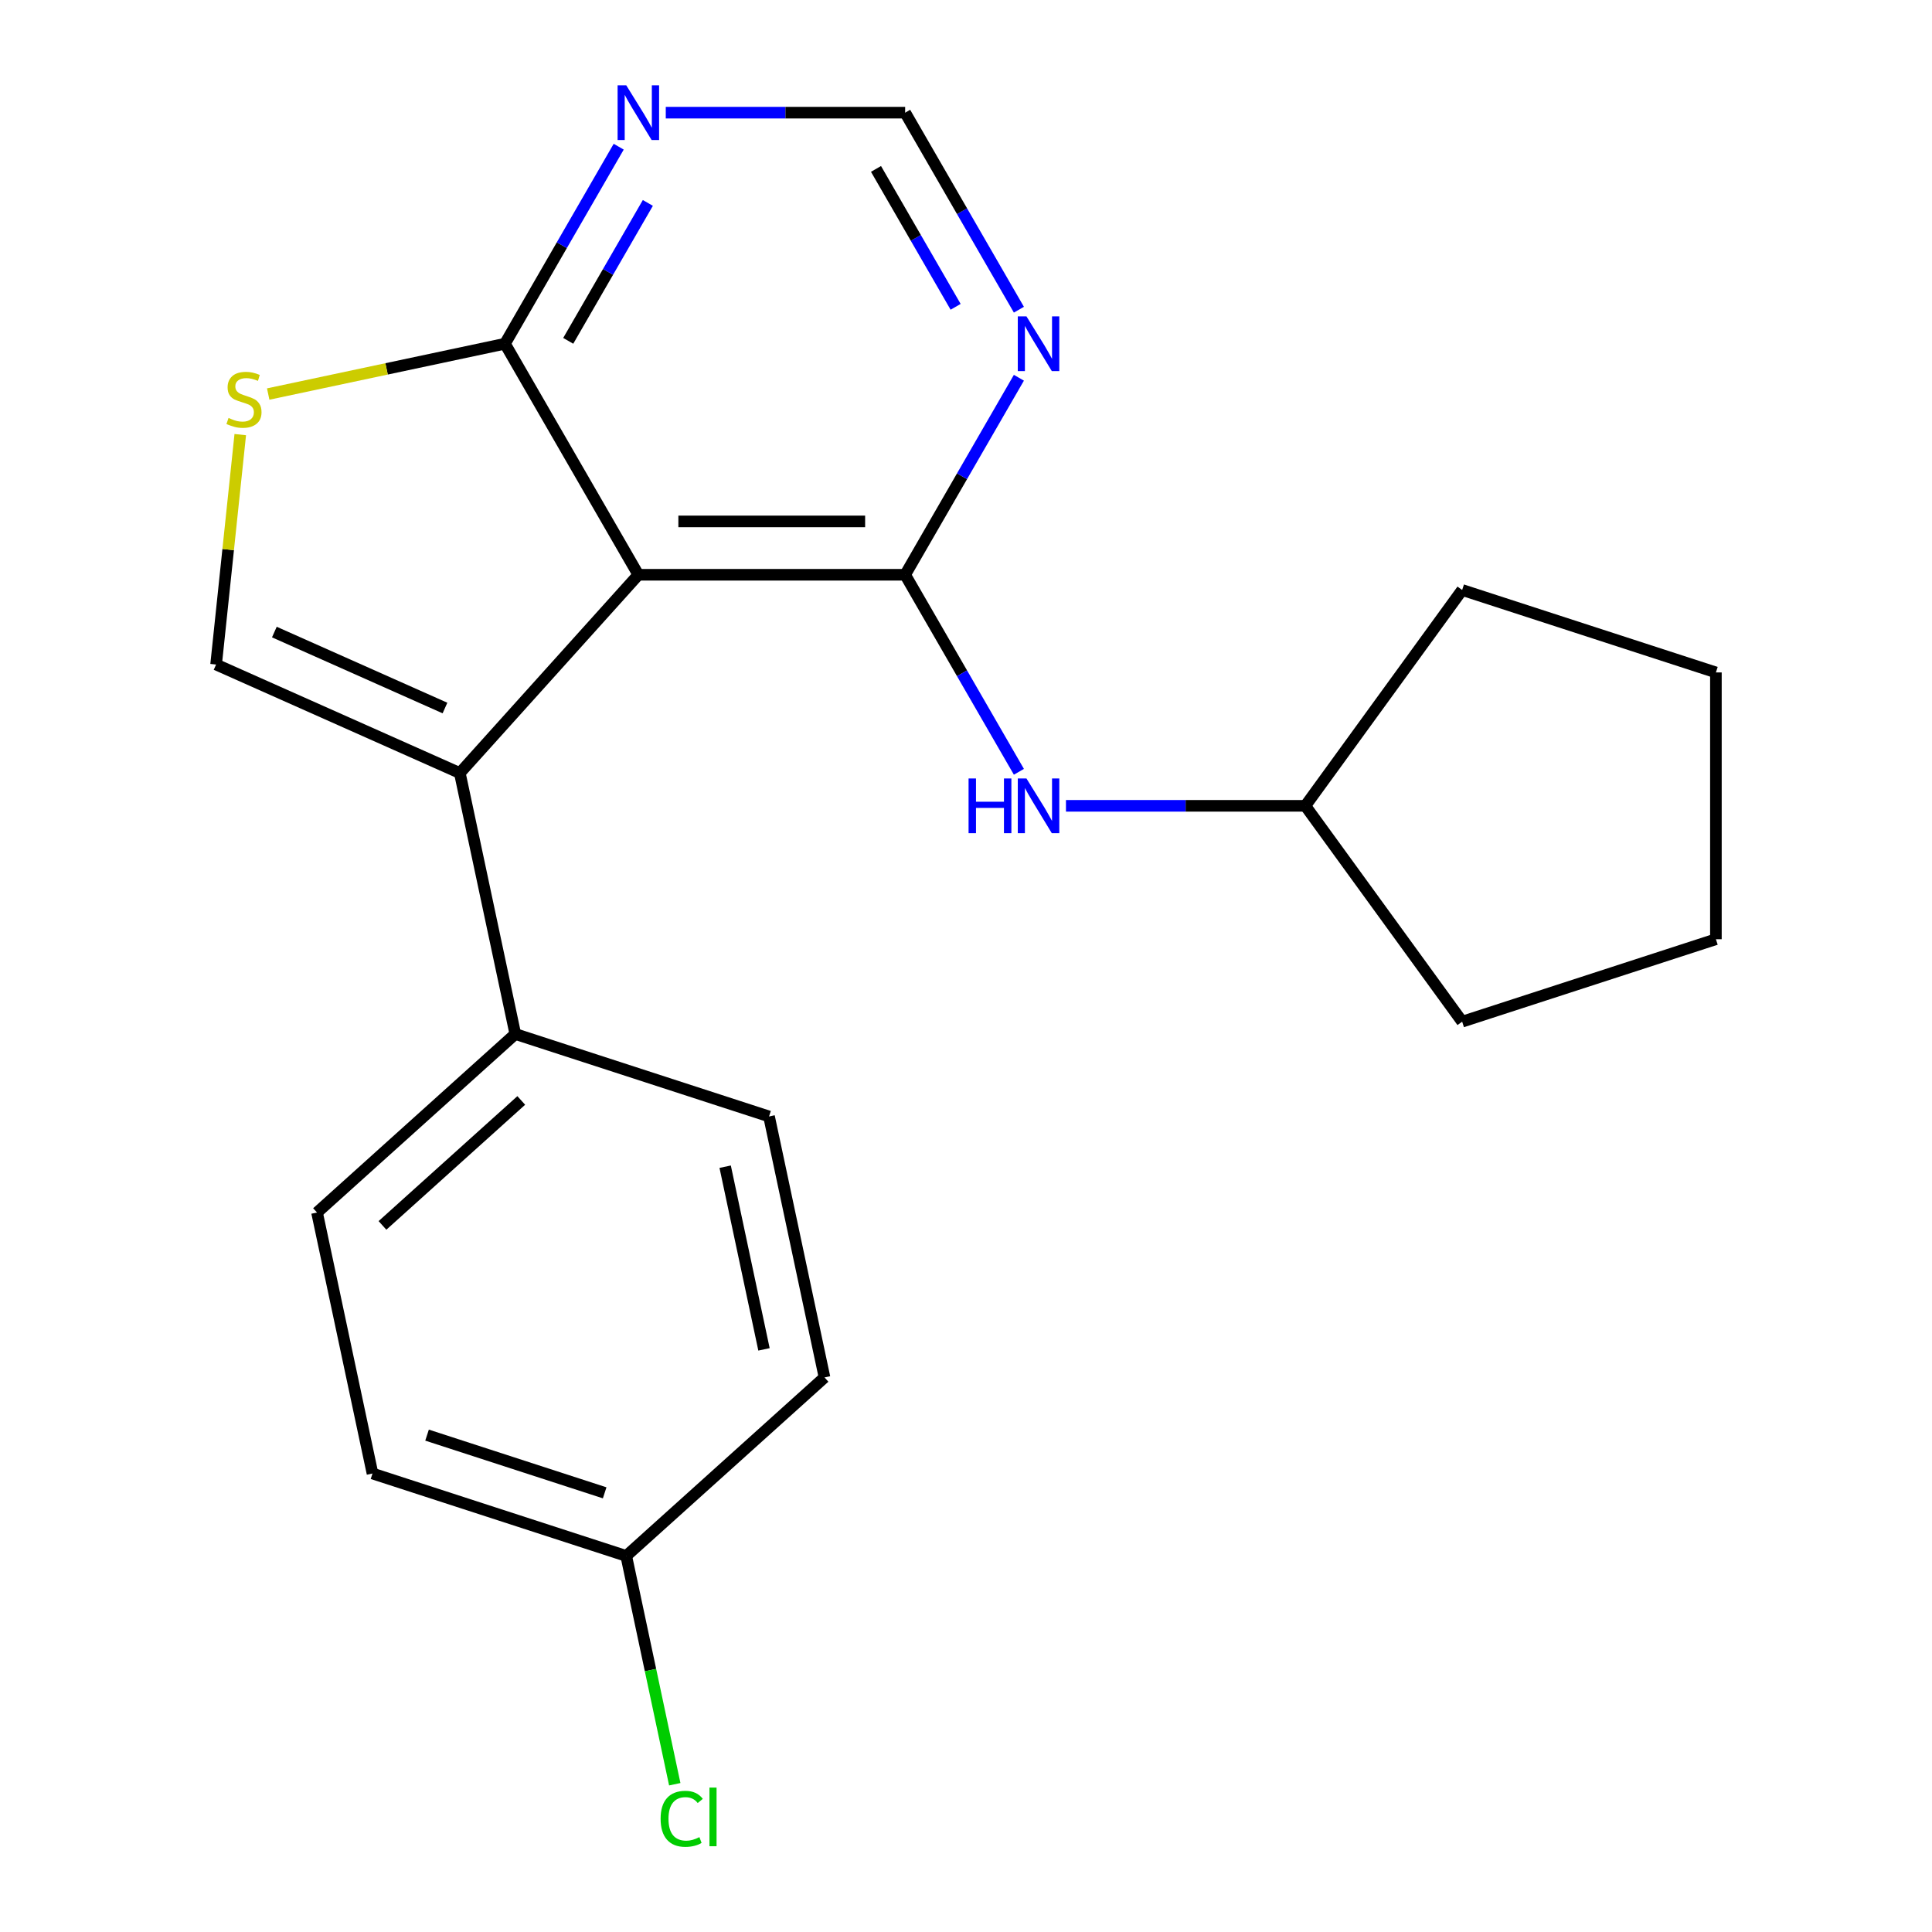 <?xml version='1.0' encoding='iso-8859-1'?>
<svg version='1.1' baseProfile='full'
              xmlns='http://www.w3.org/2000/svg'
                      xmlns:rdkit='http://www.rdkit.org/xml'
                      xmlns:xlink='http://www.w3.org/1999/xlink'
                  xml:space='preserve'
width='1000px' height='1000px' viewBox='0 0 1000 1000'>
<!-- END OF HEADER -->
<rect style='opacity:1.0;fill:#FFFFFF;stroke:none' width='1000' height='1000' x='0' y='0'> </rect>
<path class='bond-0' d='M 330.409,297.502 L 468.503,297.502' style='fill:none;fill-rule:evenodd;stroke:#000000;stroke-width:6px;stroke-linecap:butt;stroke-linejoin:miter;stroke-opacity:1' />
<path class='bond-0' d='M 351.123,269.883 L 447.789,269.883' style='fill:none;fill-rule:evenodd;stroke:#000000;stroke-width:6px;stroke-linecap:butt;stroke-linejoin:miter;stroke-opacity:1' />
<path class='bond-1' d='M 330.409,297.502 L 238.006,400.126' style='fill:none;fill-rule:evenodd;stroke:#000000;stroke-width:6px;stroke-linecap:butt;stroke-linejoin:miter;stroke-opacity:1' />
<path class='bond-3' d='M 330.409,297.502 L 261.362,177.909' style='fill:none;fill-rule:evenodd;stroke:#000000;stroke-width:6px;stroke-linecap:butt;stroke-linejoin:miter;stroke-opacity:1' />
<path class='bond-5' d='M 468.503,297.502 L 497.942,246.512' style='fill:none;fill-rule:evenodd;stroke:#000000;stroke-width:6px;stroke-linecap:butt;stroke-linejoin:miter;stroke-opacity:1' />
<path class='bond-5' d='M 497.942,246.512 L 527.382,195.521' style='fill:none;fill-rule:evenodd;stroke:#0000FF;stroke-width:6px;stroke-linecap:butt;stroke-linejoin:miter;stroke-opacity:1' />
<path class='bond-7' d='M 468.503,297.502 L 497.942,348.492' style='fill:none;fill-rule:evenodd;stroke:#000000;stroke-width:6px;stroke-linecap:butt;stroke-linejoin:miter;stroke-opacity:1' />
<path class='bond-7' d='M 497.942,348.492 L 527.382,399.482' style='fill:none;fill-rule:evenodd;stroke:#0000FF;stroke-width:6px;stroke-linecap:butt;stroke-linejoin:miter;stroke-opacity:1' />
<path class='bond-2' d='M 238.006,400.126 L 111.851,343.958' style='fill:none;fill-rule:evenodd;stroke:#000000;stroke-width:6px;stroke-linecap:butt;stroke-linejoin:miter;stroke-opacity:1' />
<path class='bond-2' d='M 230.317,366.469 L 142.008,327.152' style='fill:none;fill-rule:evenodd;stroke:#000000;stroke-width:6px;stroke-linecap:butt;stroke-linejoin:miter;stroke-opacity:1' />
<path class='bond-8' d='M 238.006,400.126 L 266.718,535.202' style='fill:none;fill-rule:evenodd;stroke:#000000;stroke-width:6px;stroke-linecap:butt;stroke-linejoin:miter;stroke-opacity:1' />
<path class='bond-21' d='M 111.851,343.958 L 118.105,284.455' style='fill:none;fill-rule:evenodd;stroke:#000000;stroke-width:6px;stroke-linecap:butt;stroke-linejoin:miter;stroke-opacity:1' />
<path class='bond-21' d='M 118.105,284.455 L 124.359,224.953' style='fill:none;fill-rule:evenodd;stroke:#CCCC00;stroke-width:6px;stroke-linecap:butt;stroke-linejoin:miter;stroke-opacity:1' />
<path class='bond-4' d='M 261.362,177.909 L 200.09,190.933' style='fill:none;fill-rule:evenodd;stroke:#000000;stroke-width:6px;stroke-linecap:butt;stroke-linejoin:miter;stroke-opacity:1' />
<path class='bond-4' d='M 200.09,190.933 L 138.819,203.957' style='fill:none;fill-rule:evenodd;stroke:#CCCC00;stroke-width:6px;stroke-linecap:butt;stroke-linejoin:miter;stroke-opacity:1' />
<path class='bond-6' d='M 261.362,177.909 L 290.802,126.919' style='fill:none;fill-rule:evenodd;stroke:#000000;stroke-width:6px;stroke-linecap:butt;stroke-linejoin:miter;stroke-opacity:1' />
<path class='bond-6' d='M 290.802,126.919 L 320.241,75.929' style='fill:none;fill-rule:evenodd;stroke:#0000FF;stroke-width:6px;stroke-linecap:butt;stroke-linejoin:miter;stroke-opacity:1' />
<path class='bond-6' d='M 294.113,176.421 L 314.72,140.728' style='fill:none;fill-rule:evenodd;stroke:#000000;stroke-width:6px;stroke-linecap:butt;stroke-linejoin:miter;stroke-opacity:1' />
<path class='bond-6' d='M 314.72,140.728 L 335.328,105.035' style='fill:none;fill-rule:evenodd;stroke:#0000FF;stroke-width:6px;stroke-linecap:butt;stroke-linejoin:miter;stroke-opacity:1' />
<path class='bond-22' d='M 527.382,160.297 L 497.942,109.306' style='fill:none;fill-rule:evenodd;stroke:#0000FF;stroke-width:6px;stroke-linecap:butt;stroke-linejoin:miter;stroke-opacity:1' />
<path class='bond-22' d='M 497.942,109.306 L 468.503,58.316' style='fill:none;fill-rule:evenodd;stroke:#000000;stroke-width:6px;stroke-linecap:butt;stroke-linejoin:miter;stroke-opacity:1' />
<path class='bond-22' d='M 494.631,158.809 L 474.024,123.116' style='fill:none;fill-rule:evenodd;stroke:#0000FF;stroke-width:6px;stroke-linecap:butt;stroke-linejoin:miter;stroke-opacity:1' />
<path class='bond-22' d='M 474.024,123.116 L 453.416,87.423' style='fill:none;fill-rule:evenodd;stroke:#000000;stroke-width:6px;stroke-linecap:butt;stroke-linejoin:miter;stroke-opacity:1' />
<path class='bond-9' d='M 344.602,58.316 L 406.552,58.316' style='fill:none;fill-rule:evenodd;stroke:#0000FF;stroke-width:6px;stroke-linecap:butt;stroke-linejoin:miter;stroke-opacity:1' />
<path class='bond-9' d='M 406.552,58.316 L 468.503,58.316' style='fill:none;fill-rule:evenodd;stroke:#000000;stroke-width:6px;stroke-linecap:butt;stroke-linejoin:miter;stroke-opacity:1' />
<path class='bond-13' d='M 551.742,417.095 L 613.693,417.095' style='fill:none;fill-rule:evenodd;stroke:#0000FF;stroke-width:6px;stroke-linecap:butt;stroke-linejoin:miter;stroke-opacity:1' />
<path class='bond-13' d='M 613.693,417.095 L 675.644,417.095' style='fill:none;fill-rule:evenodd;stroke:#000000;stroke-width:6px;stroke-linecap:butt;stroke-linejoin:miter;stroke-opacity:1' />
<path class='bond-10' d='M 266.718,535.202 L 164.094,627.605' style='fill:none;fill-rule:evenodd;stroke:#000000;stroke-width:6px;stroke-linecap:butt;stroke-linejoin:miter;stroke-opacity:1' />
<path class='bond-10' d='M 269.805,569.587 L 197.968,634.269' style='fill:none;fill-rule:evenodd;stroke:#000000;stroke-width:6px;stroke-linecap:butt;stroke-linejoin:miter;stroke-opacity:1' />
<path class='bond-11' d='M 266.718,535.202 L 398.053,577.875' style='fill:none;fill-rule:evenodd;stroke:#000000;stroke-width:6px;stroke-linecap:butt;stroke-linejoin:miter;stroke-opacity:1' />
<path class='bond-15' d='M 164.094,627.605 L 192.805,762.681' style='fill:none;fill-rule:evenodd;stroke:#000000;stroke-width:6px;stroke-linecap:butt;stroke-linejoin:miter;stroke-opacity:1' />
<path class='bond-14' d='M 398.053,577.875 L 426.764,712.951' style='fill:none;fill-rule:evenodd;stroke:#000000;stroke-width:6px;stroke-linecap:butt;stroke-linejoin:miter;stroke-opacity:1' />
<path class='bond-14' d='M 375.344,603.879 L 395.442,698.432' style='fill:none;fill-rule:evenodd;stroke:#000000;stroke-width:6px;stroke-linecap:butt;stroke-linejoin:miter;stroke-opacity:1' />
<path class='bond-12' d='M 324.14,805.354 L 426.764,712.951' style='fill:none;fill-rule:evenodd;stroke:#000000;stroke-width:6px;stroke-linecap:butt;stroke-linejoin:miter;stroke-opacity:1' />
<path class='bond-16' d='M 324.14,805.354 L 336.699,864.436' style='fill:none;fill-rule:evenodd;stroke:#000000;stroke-width:6px;stroke-linecap:butt;stroke-linejoin:miter;stroke-opacity:1' />
<path class='bond-16' d='M 336.699,864.436 L 349.257,923.518' style='fill:none;fill-rule:evenodd;stroke:#00CC00;stroke-width:6px;stroke-linecap:butt;stroke-linejoin:miter;stroke-opacity:1' />
<path class='bond-23' d='M 324.14,805.354 L 192.805,762.681' style='fill:none;fill-rule:evenodd;stroke:#000000;stroke-width:6px;stroke-linecap:butt;stroke-linejoin:miter;stroke-opacity:1' />
<path class='bond-23' d='M 312.975,772.686 L 221.04,742.815' style='fill:none;fill-rule:evenodd;stroke:#000000;stroke-width:6px;stroke-linecap:butt;stroke-linejoin:miter;stroke-opacity:1' />
<path class='bond-17' d='M 675.644,417.095 L 756.813,305.374' style='fill:none;fill-rule:evenodd;stroke:#000000;stroke-width:6px;stroke-linecap:butt;stroke-linejoin:miter;stroke-opacity:1' />
<path class='bond-18' d='M 675.644,417.095 L 756.813,528.815' style='fill:none;fill-rule:evenodd;stroke:#000000;stroke-width:6px;stroke-linecap:butt;stroke-linejoin:miter;stroke-opacity:1' />
<path class='bond-19' d='M 756.813,305.374 L 888.149,348.048' style='fill:none;fill-rule:evenodd;stroke:#000000;stroke-width:6px;stroke-linecap:butt;stroke-linejoin:miter;stroke-opacity:1' />
<path class='bond-20' d='M 756.813,528.815 L 888.149,486.142' style='fill:none;fill-rule:evenodd;stroke:#000000;stroke-width:6px;stroke-linecap:butt;stroke-linejoin:miter;stroke-opacity:1' />
<path class='bond-24' d='M 888.149,348.048 L 888.149,486.142' style='fill:none;fill-rule:evenodd;stroke:#000000;stroke-width:6px;stroke-linecap:butt;stroke-linejoin:miter;stroke-opacity:1' />
<path  class='atom-5' d='M 118.286 216.34
Q 118.606 216.46, 119.926 217.02
Q 121.246 217.58, 122.686 217.94
Q 124.166 218.26, 125.606 218.26
Q 128.286 218.26, 129.846 216.98
Q 131.406 215.66, 131.406 213.38
Q 131.406 211.82, 130.606 210.86
Q 129.846 209.9, 128.646 209.38
Q 127.446 208.86, 125.446 208.26
Q 122.926 207.5, 121.406 206.78
Q 119.926 206.06, 118.846 204.54
Q 117.806 203.02, 117.806 200.46
Q 117.806 196.9, 120.206 194.7
Q 122.646 192.5, 127.446 192.5
Q 130.726 192.5, 134.446 194.06
L 133.526 197.14
Q 130.126 195.74, 127.566 195.74
Q 124.806 195.74, 123.286 196.9
Q 121.766 198.02, 121.806 199.98
Q 121.806 201.5, 122.566 202.42
Q 123.366 203.34, 124.486 203.86
Q 125.646 204.38, 127.566 204.98
Q 130.126 205.78, 131.646 206.58
Q 133.166 207.38, 134.246 209.02
Q 135.366 210.62, 135.366 213.38
Q 135.366 217.3, 132.726 219.42
Q 130.126 221.5, 125.766 221.5
Q 123.246 221.5, 121.326 220.94
Q 119.446 220.42, 117.206 219.5
L 118.286 216.34
' fill='#CCCC00'/>
<path  class='atom-6' d='M 531.29 163.749
L 540.57 178.749
Q 541.49 180.229, 542.97 182.909
Q 544.45 185.589, 544.53 185.749
L 544.53 163.749
L 548.29 163.749
L 548.29 192.069
L 544.41 192.069
L 534.45 175.669
Q 533.29 173.749, 532.05 171.549
Q 530.85 169.349, 530.49 168.669
L 530.49 192.069
L 526.81 192.069
L 526.81 163.749
L 531.29 163.749
' fill='#0000FF'/>
<path  class='atom-7' d='M 324.149 44.156
L 333.429 59.156
Q 334.349 60.636, 335.829 63.316
Q 337.309 65.996, 337.389 66.156
L 337.389 44.156
L 341.149 44.156
L 341.149 72.476
L 337.269 72.476
L 327.309 56.076
Q 326.149 54.156, 324.909 51.956
Q 323.709 49.756, 323.349 49.076
L 323.349 72.476
L 319.669 72.476
L 319.669 44.156
L 324.149 44.156
' fill='#0000FF'/>
<path  class='atom-8' d='M 501.33 402.935
L 505.17 402.935
L 505.17 414.975
L 519.65 414.975
L 519.65 402.935
L 523.49 402.935
L 523.49 431.255
L 519.65 431.255
L 519.65 418.175
L 505.17 418.175
L 505.17 431.255
L 501.33 431.255
L 501.33 402.935
' fill='#0000FF'/>
<path  class='atom-8' d='M 531.29 402.935
L 540.57 417.935
Q 541.49 419.415, 542.97 422.095
Q 544.45 424.775, 544.53 424.935
L 544.53 402.935
L 548.29 402.935
L 548.29 431.255
L 544.41 431.255
L 534.45 414.855
Q 533.29 412.935, 532.05 410.735
Q 530.85 408.535, 530.49 407.855
L 530.49 431.255
L 526.81 431.255
L 526.81 402.935
L 531.29 402.935
' fill='#0000FF'/>
<path  class='atom-17' d='M 341.932 941.41
Q 341.932 934.37, 345.212 930.69
Q 348.532 926.97, 354.812 926.97
Q 360.652 926.97, 363.772 931.09
L 361.132 933.25
Q 358.852 930.25, 354.812 930.25
Q 350.532 930.25, 348.252 933.13
Q 346.012 935.97, 346.012 941.41
Q 346.012 947.01, 348.332 949.89
Q 350.692 952.77, 355.252 952.77
Q 358.372 952.77, 362.012 950.89
L 363.132 953.89
Q 361.652 954.85, 359.412 955.41
Q 357.172 955.97, 354.692 955.97
Q 348.532 955.97, 345.212 952.21
Q 341.932 948.45, 341.932 941.41
' fill='#00CC00'/>
<path  class='atom-17' d='M 367.212 925.25
L 370.892 925.25
L 370.892 955.61
L 367.212 955.61
L 367.212 925.25
' fill='#00CC00'/>
</svg>
